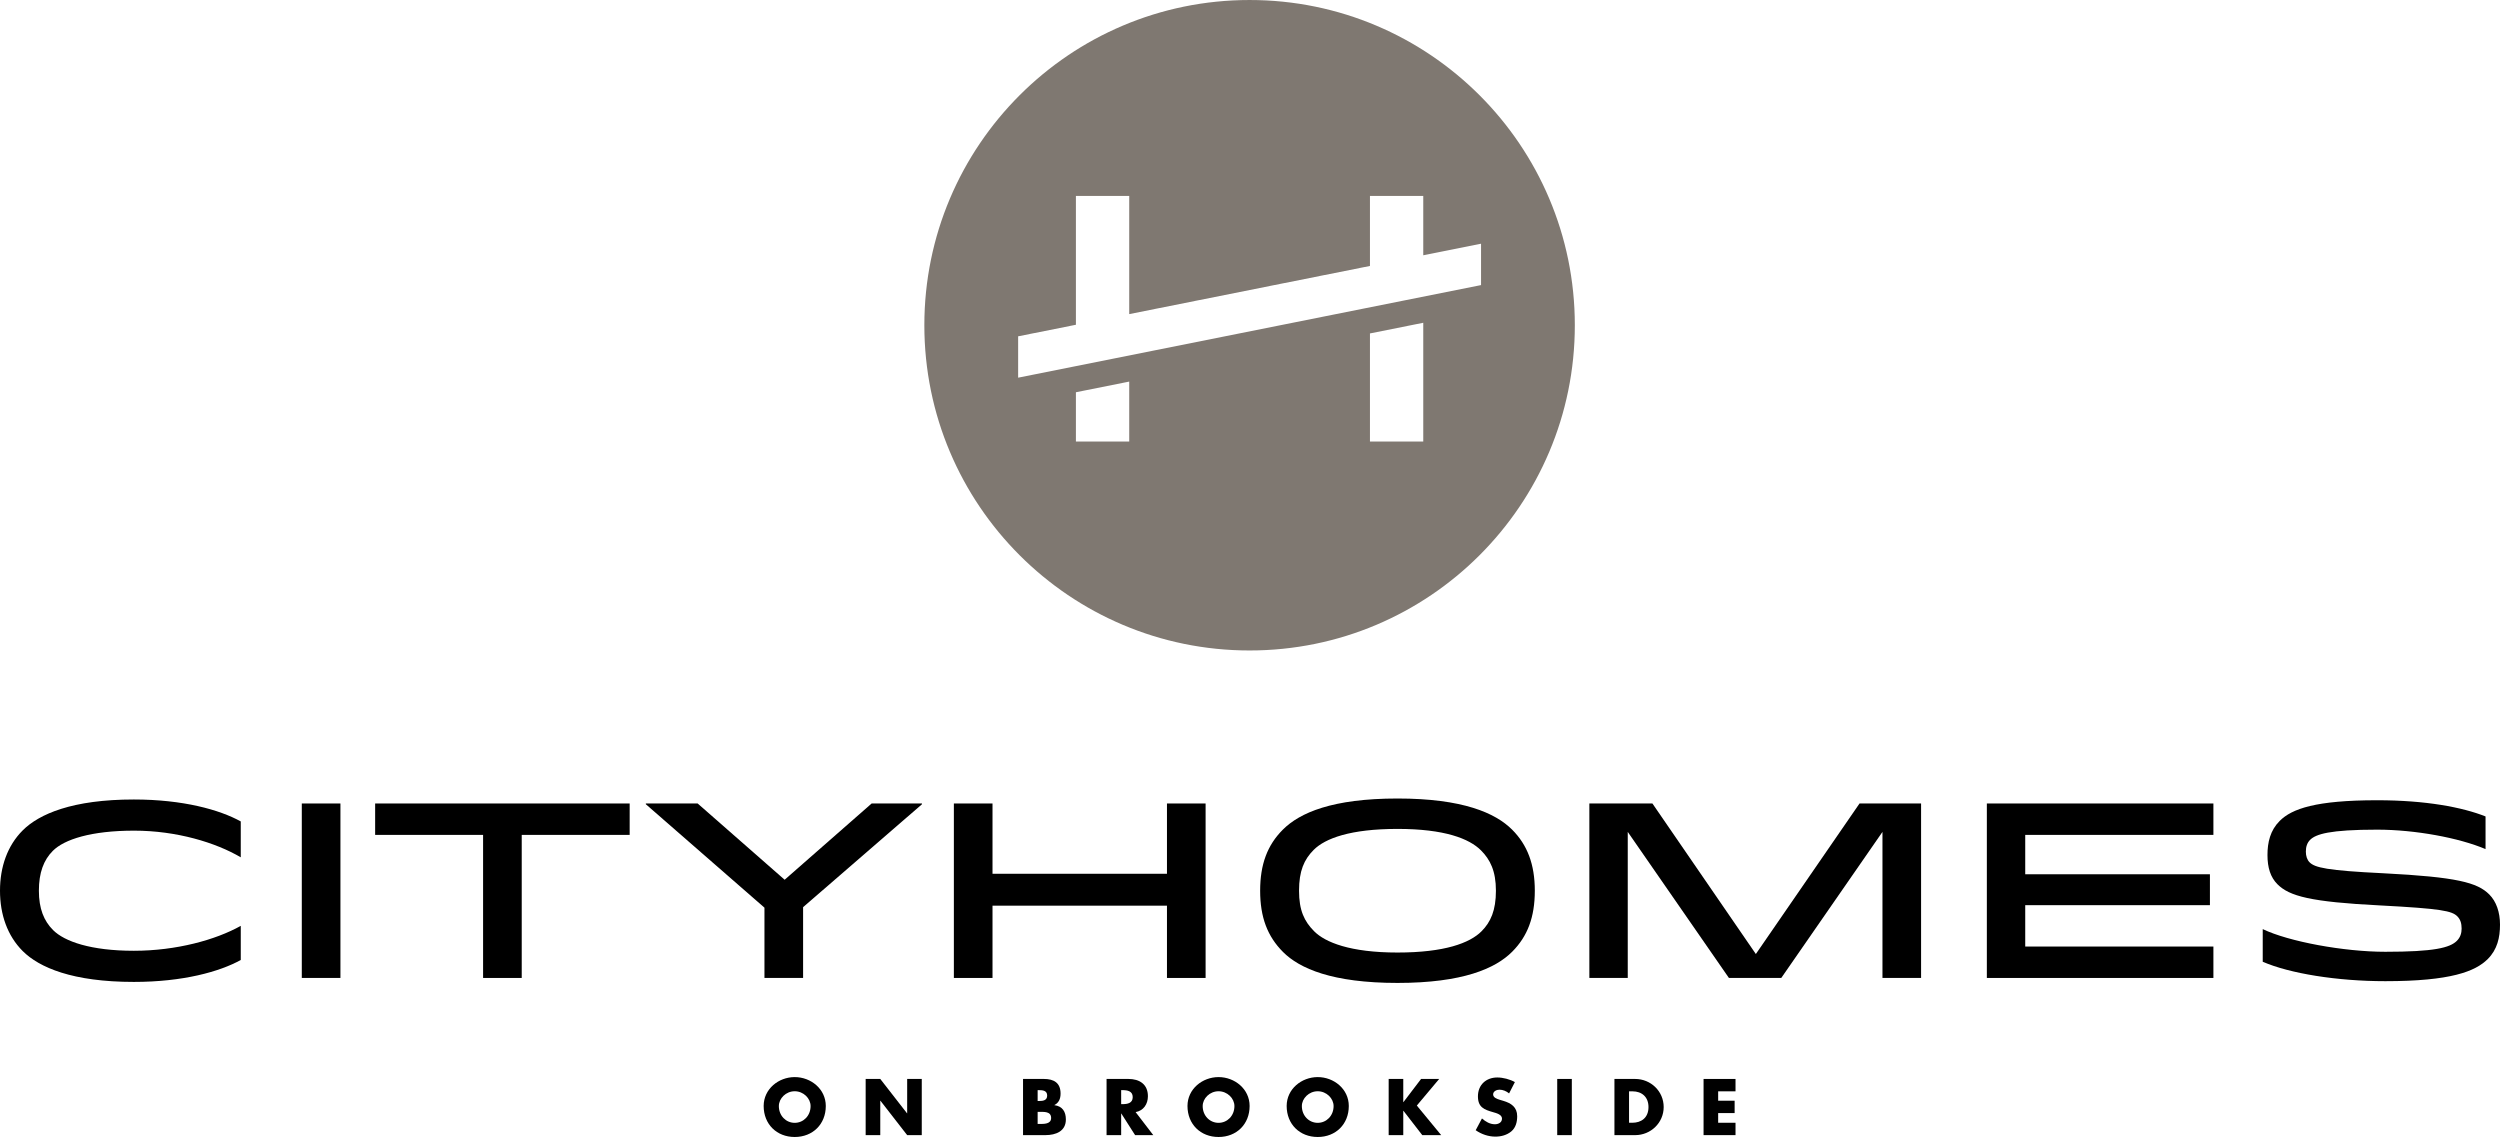 <?xml version="1.0" encoding="utf-8"?>
<!-- Generator: Adobe Illustrator 15.1.0, SVG Export Plug-In . SVG Version: 6.00 Build 0)  -->
<!DOCTYPE svg PUBLIC "-//W3C//DTD SVG 1.1//EN" "http://www.w3.org/Graphics/SVG/1.1/DTD/svg11.dtd">
<svg version="1.1" id="Layer_1" xmlns="http://www.w3.org/2000/svg" xmlns:xlink="http://www.w3.org/1999/xlink" x="0px" y="0px"
	 width="360px" height="163.727px" viewBox="0 0 360 163.727" enable-background="new 0 0 360 163.727" xml:space="preserve">
<g>
	<defs>
		<rect id="SVGID_1_" width="360" height="163.727"/>
	</defs>
	<clipPath id="SVGID_2_">
		<use xlink:href="#SVGID_1_"  overflow="visible"/>
	</clipPath>
	<path clip-path="url(#SVGID_2_)" fill="#7F7871" d="M179.94,0.001c-25.866,0-46.834,20.968-46.834,46.834
		c0,25.866,20.968,46.833,46.834,46.833c25.868,0,46.835-20.968,46.835-46.833C226.775,20.969,205.809,0.001,179.94,0.001
		 M162.608,63.579h-7.677v-7.094l7.677-1.536V63.579z M204.949,63.579h-7.676V49.217v-1.202l7.676-1.536V63.579z M146.612,54.386
		v-5.957l8.319-1.664V28.21h7.677v17.02l34.665-6.934V28.21h7.676v8.55l8.321-1.665v5.958L146.612,54.386z"/>
	<path clip-path="url(#SVGID_2_)" d="M112.155,159.275c0,1.395,1.029,2.413,2.284,2.413c1.256,0,2.286-1.019,2.286-2.413
		c0-1.116-1.03-2.135-2.286-2.135C113.185,157.14,112.155,158.159,112.155,159.275 M118.914,159.263
		c0,2.618-1.877,4.464-4.474,4.464c-2.595,0-4.473-1.846-4.473-4.464c0-2.445,2.145-4.162,4.473-4.162
		C116.769,155.101,118.914,156.818,118.914,159.263"/>
	<polygon clip-path="url(#SVGID_2_)" points="124.655,155.369 126.759,155.369 130.61,160.316 130.632,160.316 130.632,155.369 
		132.734,155.369 132.734,163.458 130.632,163.458 126.78,158.503 126.759,158.503 126.759,163.458 124.655,163.458 	"/>
	<path clip-path="url(#SVGID_2_)" d="M149.42,161.849h0.268c0.622,0,1.674,0.033,1.674-0.858c0-0.976-1.04-0.879-1.728-0.879h-0.214
		V161.849z M149.42,158.544h0.235c0.558,0,1.137-0.096,1.137-0.781c0-0.741-0.654-0.784-1.222-0.784h-0.15V158.544z
		 M147.317,163.458v-8.09h3.005c1.437,0,2.401,0.559,2.401,2.104c0,0.73-0.235,1.32-0.888,1.652v0.021
		c1.157,0.15,1.651,0.933,1.651,2.06c0,1.694-1.448,2.253-2.929,2.253H147.317z"/>
	<path clip-path="url(#SVGID_2_)" d="M161.447,158.996h0.204c0.687,0,1.46-0.129,1.46-1.009c0-0.879-0.773-1.008-1.46-1.008h-0.204
		V158.996z M166.071,163.458h-2.617l-1.985-3.111h-0.022v3.111h-2.102v-8.09h3.143c1.599,0,2.811,0.764,2.811,2.49
		c0,1.116-0.622,2.082-1.77,2.285L166.071,163.458z"/>
	<path clip-path="url(#SVGID_2_)" d="M173.187,159.275c0,1.395,1.03,2.413,2.285,2.413s2.285-1.019,2.285-2.413
		c0-1.116-1.03-2.135-2.285-2.135S173.187,158.159,173.187,159.275 M179.945,159.263c0,2.618-1.877,4.464-4.473,4.464
		c-2.596,0-4.474-1.846-4.474-4.464c0-2.445,2.145-4.162,4.474-4.162C177.8,155.101,179.945,156.818,179.945,159.263"/>
	<path clip-path="url(#SVGID_2_)" d="M187.468,159.275c0,1.395,1.031,2.413,2.285,2.413s2.285-1.019,2.285-2.413
		c0-1.116-1.031-2.135-2.285-2.135S187.468,158.159,187.468,159.275 M194.227,159.263c0,2.618-1.878,4.464-4.474,4.464
		s-4.473-1.846-4.473-4.464c0-2.445,2.146-4.162,4.473-4.162C192.081,155.101,194.227,156.818,194.227,159.263"/>
	<polygon clip-path="url(#SVGID_2_)" points="204.634,155.369 207.241,155.369 204.023,159.2 207.531,163.458 204.806,163.458 
		202.093,159.951 202.071,159.951 202.071,163.458 199.968,163.458 199.968,155.369 202.071,155.369 202.071,158.707 
		202.093,158.707 	"/>
	<path clip-path="url(#SVGID_2_)" d="M217.309,157.451c-0.389-0.322-0.882-0.537-1.396-0.537c-0.387,0-0.902,0.227-0.902,0.677
		c0,0.473,0.568,0.653,0.935,0.772l0.537,0.161c1.125,0.333,1.992,0.901,1.992,2.21c0,0.805-0.19,1.63-0.835,2.178
		c-0.634,0.537-1.48,0.762-2.297,0.762c-1.018,0-2.016-0.344-2.843-0.922l0.903-1.696c0.524,0.462,1.146,0.837,1.866,0.837
		c0.492,0,1.019-0.247,1.019-0.814c0-0.59-0.826-0.795-1.277-0.924c-1.318-0.375-2.188-0.719-2.188-2.283
		c0-1.643,1.169-2.715,2.789-2.715c0.814,0,1.813,0.257,2.532,0.664L217.309,157.451z"/>
	<rect x="224.24" y="155.368" clip-path="url(#SVGID_2_)" width="2.102" height="8.091"/>
	<path clip-path="url(#SVGID_2_)" d="M234.582,161.677h0.472c1.255,0,2.328-0.686,2.328-2.264c0-1.447-0.955-2.262-2.305-2.262
		h-0.495V161.677z M232.479,155.369h2.983c2.252,0,4.108,1.771,4.108,4.045c0,2.274-1.866,4.045-4.108,4.045h-2.983V155.369z"/>
	<polygon clip-path="url(#SVGID_2_)" points="247.415,157.151 247.415,158.503 249.786,158.503 249.786,160.283 247.415,160.283 
		247.415,161.677 249.914,161.677 249.914,163.458 245.313,163.458 245.313,155.369 249.914,155.369 249.914,157.151 	"/>
	<path clip-path="url(#SVGID_2_)" d="M3.266,136.949C1.077,134.759,0,131.708,0,128.262c0-3.443,1.077-6.494,3.266-8.684
		c2.369-2.37,7.178-4.451,16.007-4.451c7.07,0,12.345,1.472,15.396,3.159v5.168c-3.589-2.117-9.223-3.84-15.361-3.84
		c-6.172,0-10.049,1.255-11.699,2.906c-1.328,1.328-2.01,3.158-2.01,5.741c0,2.585,0.717,4.345,2.045,5.673
		c1.651,1.65,5.456,2.978,11.629,2.978c6.138,0,11.807-1.579,15.396-3.589v4.917c-3.051,1.687-8.326,3.157-15.396,3.157
		C10.444,141.398,5.635,139.318,3.266,136.949"/>
	<rect x="43.458" y="115.702" clip-path="url(#SVGID_2_)" width="5.564" height="25.121"/>
	<polygon clip-path="url(#SVGID_2_)" points="90.671,120.224 75.128,120.224 75.128,140.826 69.565,140.826 69.565,120.224 
		54.021,120.224 54.021,115.702 90.671,115.702 	"/>
	<polygon clip-path="url(#SVGID_2_)" points="125.515,115.703 132.765,115.703 132.765,115.809 115.646,130.632 115.646,140.824 
		110.082,140.824 110.082,130.705 92.999,115.809 92.999,115.703 100.464,115.703 112.989,126.684 	"/>
	<polygon clip-path="url(#SVGID_2_)" points="168.043,125.823 168.043,115.702 173.606,115.702 173.606,140.826 168.043,140.826 
		168.043,130.416 142.921,130.416 142.921,140.826 137.357,140.826 137.357,115.702 142.921,115.702 142.921,125.823 	"/>
	<path clip-path="url(#SVGID_2_)" d="M189.179,122.376c-1.401,1.401-2.117,3.052-2.117,5.887c0,2.836,0.752,4.415,2.189,5.851
		c1.578,1.579,5.168,3.051,11.986,3.051c6.783,0,10.408-1.364,12.095-3.051c1.328-1.328,2.081-3.015,2.081-5.851
		c0-2.835-0.825-4.485-2.152-5.813c-1.688-1.688-5.24-3.087-12.023-3.087C194.453,119.363,190.829,120.727,189.179,122.376
		 M217.746,119.47c2.189,2.189,3.267,4.989,3.267,8.793c0,3.805-1.041,6.568-3.267,8.794c-2.403,2.404-7.105,4.485-16.509,4.485
		s-14.104-2.081-16.475-4.45c-2.26-2.261-3.301-5.024-3.301-8.829c0-3.804,1.041-6.566,3.267-8.793
		c2.439-2.44,7.141-4.485,16.509-4.485C210.641,114.985,215.343,117.067,217.746,119.47"/>
	<polygon clip-path="url(#SVGID_2_)" points="276.636,140.826 271.075,140.826 271.075,119.793 256.502,140.826 248.965,140.826 
		234.396,119.793 234.396,140.826 228.867,140.826 228.867,115.702 237.948,115.702 252.842,137.38 267.772,115.702 
		276.636,115.702 	"/>
	<polygon clip-path="url(#SVGID_2_)" points="318.228,125.895 318.228,130.345 291.633,130.345 291.633,136.302 318.73,136.302 
		318.73,140.826 286.106,140.826 286.106,115.702 318.73,115.702 318.73,120.224 291.633,120.224 291.633,125.895 	"/>
	<path clip-path="url(#SVGID_2_)" d="M353.791,135.478c0.503-0.503,0.682-1.113,0.682-1.76c0-0.754-0.179-1.326-0.61-1.759
		c-0.79-0.788-2.261-1.111-11.126-1.578c-10.013-0.503-13.063-1.328-14.786-3.051c-1.006-1.005-1.435-2.404-1.435-4.199
		c0-1.831,0.394-3.553,1.757-4.917c1.758-1.759,5.205-2.979,14.033-2.979c6.999,0,12.274,1.005,15.612,2.332v4.702
		c-3.805-1.615-10.12-2.799-15.612-2.799c-6.854,0-8.828,0.646-9.654,1.471c-0.43,0.431-0.61,1.005-0.61,1.688
		c0,0.646,0.181,1.184,0.538,1.544c0.755,0.753,2.441,1.184,10.624,1.576c10.588,0.54,13.53,1.329,15.253,3.053
		c1.006,1.005,1.544,2.548,1.544,4.342c0,1.867-0.396,3.59-1.759,4.953c-1.796,1.795-5.348,3.192-14.752,3.192
		c-6.962,0-13.78-1.11-17.657-2.797v-4.702c3.732,1.794,11.665,3.266,17.657,3.266C350.524,137.056,352.785,136.482,353.791,135.478
		"/>
</g>
</svg>
